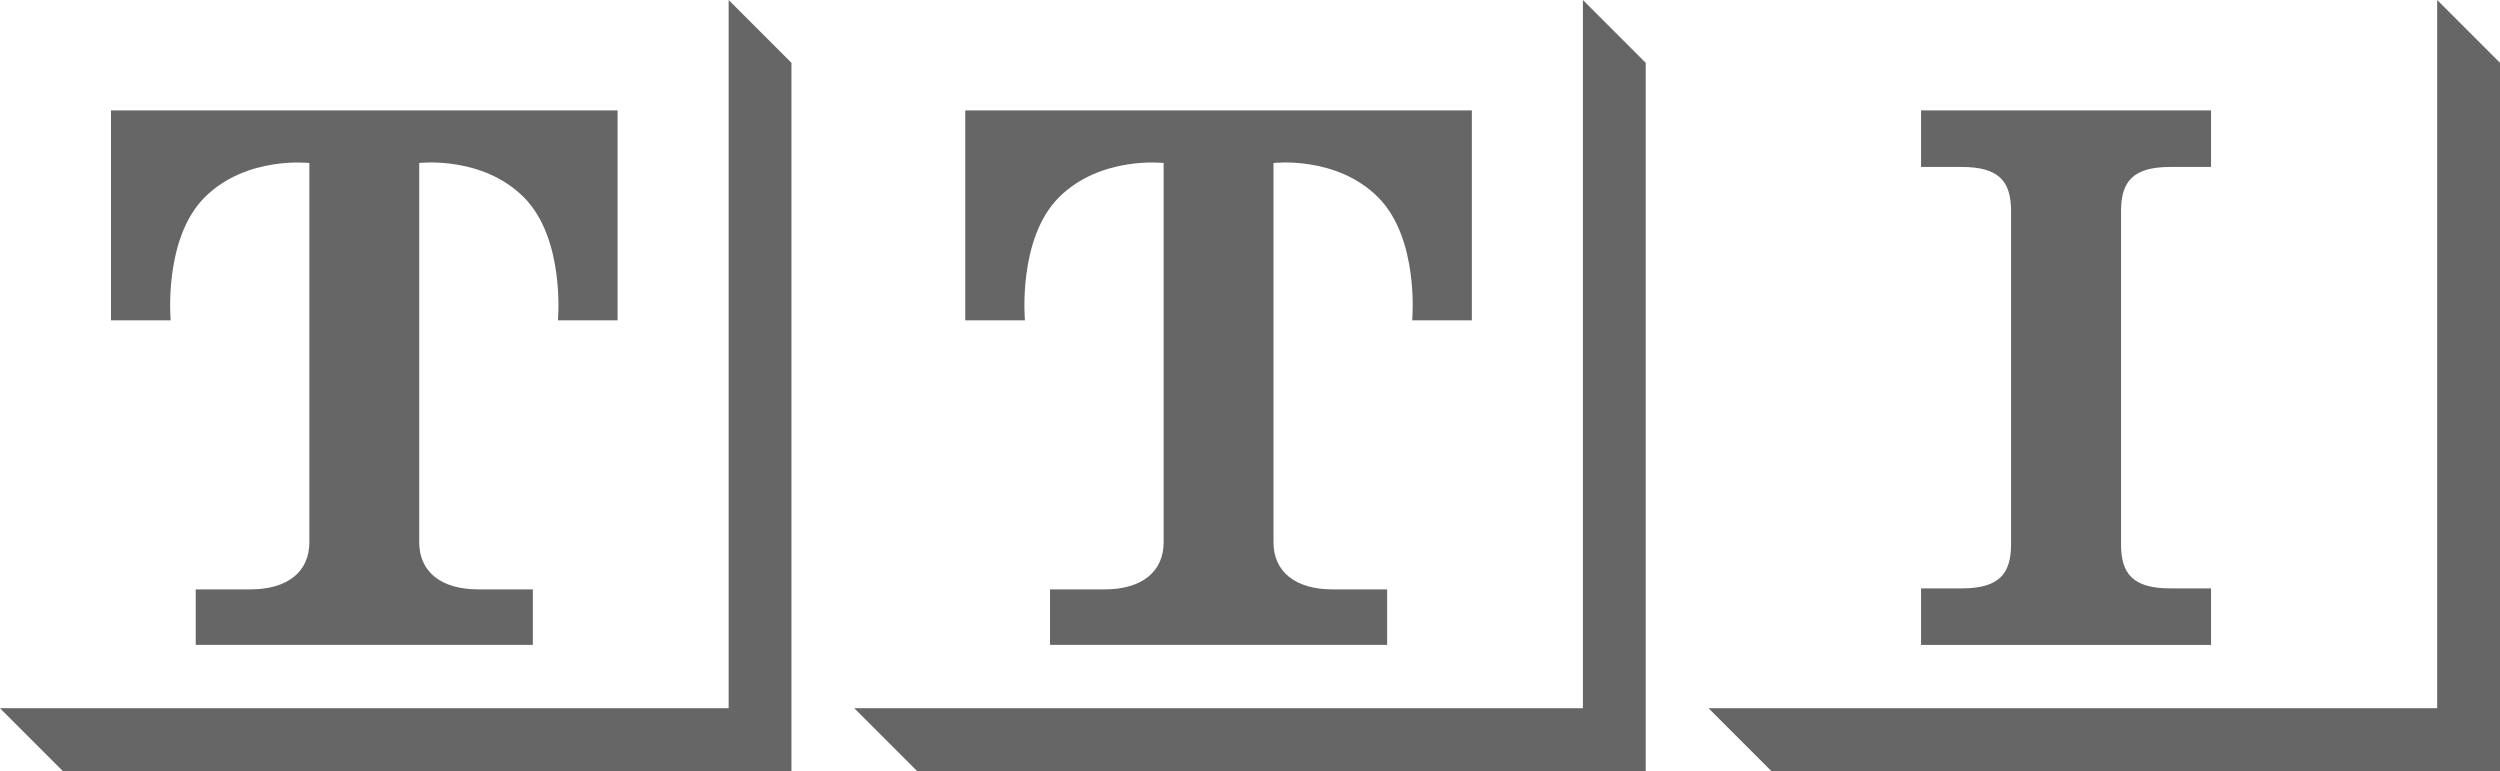 <svg id="tti_logo" data-name="tti_logo" xmlns="http://www.w3.org/2000/svg" viewBox="0 0 398 122.75"><defs><style>.cls-1{fill:#666;}</style></defs><title>TTI2</title><path class="cls-1" d="M87.67,317.08V350.5h9.5s-1.2-13,5.44-19.61,16.64-5.44,16.64-5.44v60.38c0,4.71-3.49,7.5-9.39,7.5h-8.7v8.83h53.67v-8.83h-8.7c-5.89,0-9.39-2.79-9.39-7.5V325.45s10-1.2,16.64,5.44,5.44,19.61,5.44,19.61h9.5V317.08H87.67Z" transform="translate(-70 -299.5)"/><polygon class="cls-1" points="116 0 116 112.75 0 112.75 10 122.75 126 122.75 126 10 116 0"/><path class="cls-1" d="M223.67,317.08V350.5h9.5s-1.2-13,5.44-19.61,16.64-5.44,16.64-5.44v60.38c0,4.71-3.49,7.5-9.39,7.5h-8.7v8.83h53.67v-8.83h-8.7c-5.89,0-9.39-2.79-9.39-7.5V325.45s10-1.2,16.64,5.44,5.44,19.61,5.44,19.61h9.5V317.08H223.67Z" transform="translate(-70 -299.5)"/><polygon class="cls-1" points="252 0 252 112.75 136 112.75 146 122.75 262 122.75 262 10 252 0"/><polygon class="cls-1" points="388 0 388 112.75 272 112.75 282 122.75 398 122.75 398 10 388 0"/><path class="cls-1" d="M407.67,386.17c0,4.71,1.94,7,7.83,7H422v9H375.83v-9h6.5c5.89,0,7.83-2.29,7.83-7V333.08c0-4.71-1.94-7-7.83-7h-6.5v-9H422v9h-6.5c-5.89,0-7.83,2.29-7.83,7v53.08Z" transform="translate(-70 -299.5)"/></svg>